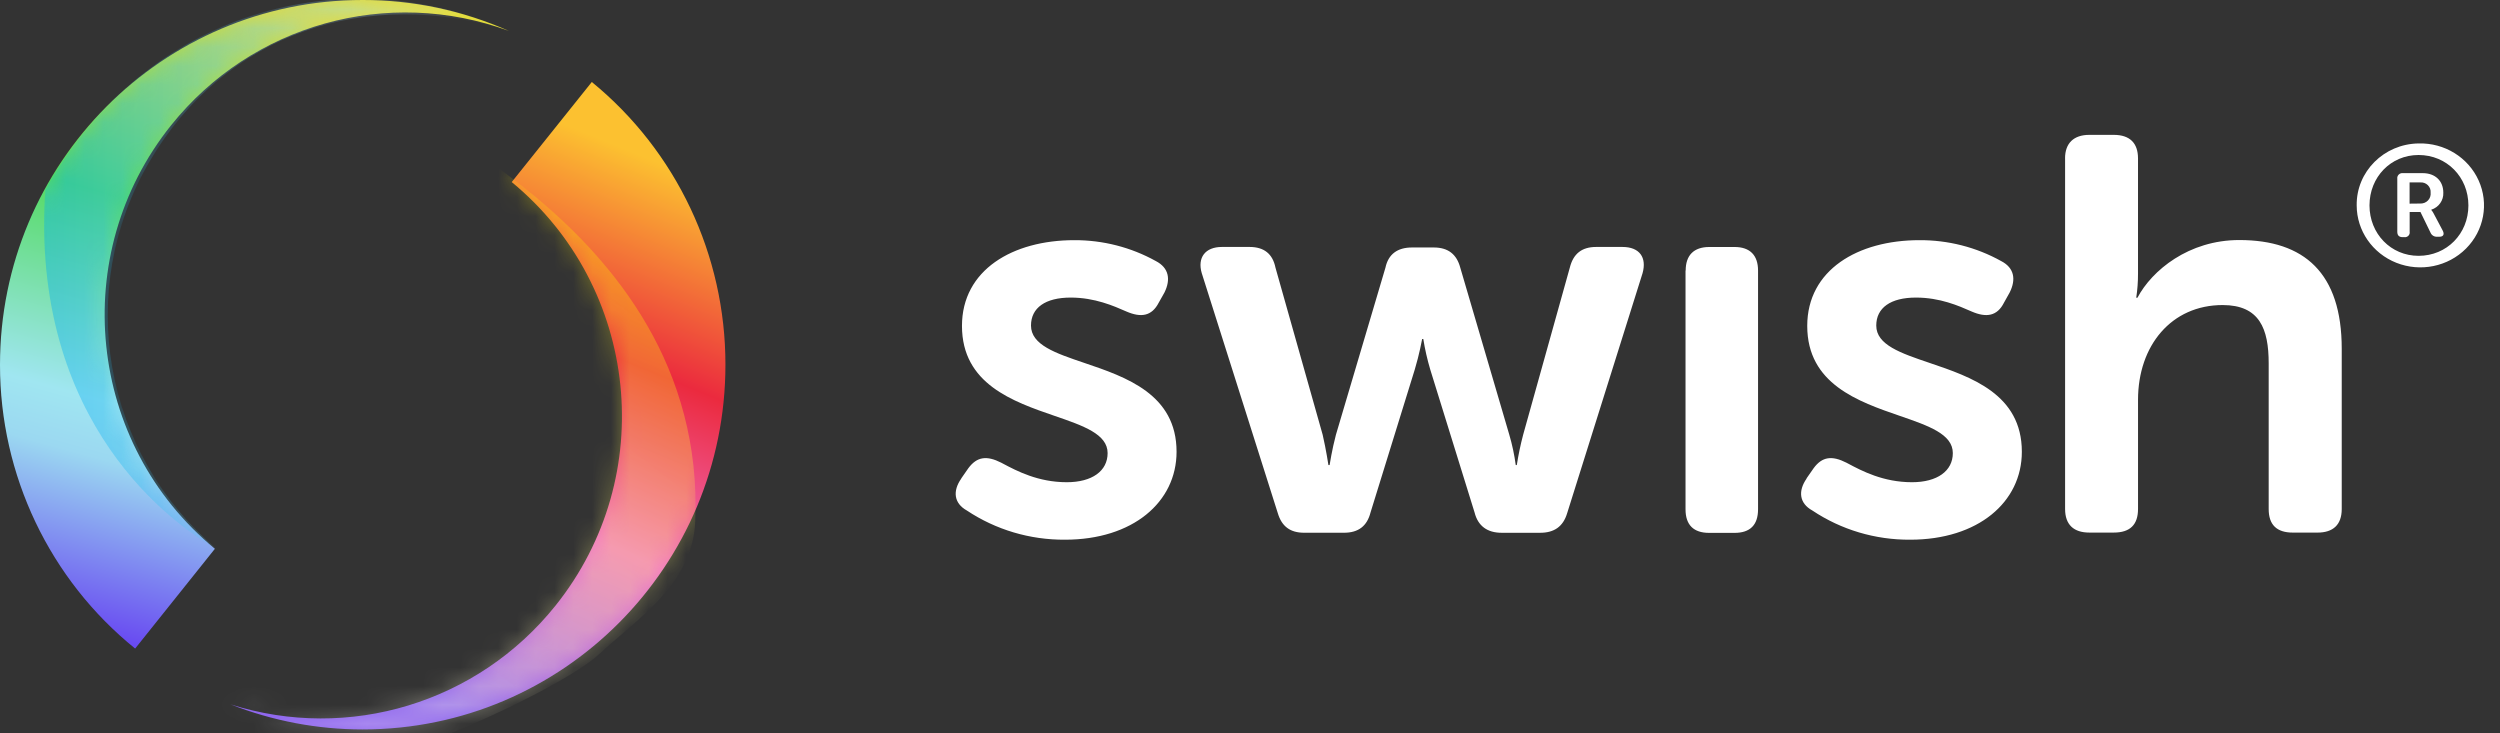 <svg width="133" height="39" viewBox="0 0 133 39" fill="none" xmlns="http://www.w3.org/2000/svg">
<rect x="0" y="0" width="133" height="39" fill="#333333" stroke="none"/>
<path fill-rule="evenodd" clip-rule="evenodd" d="M38.593 19.407C38.593 30.122 29.955 38.806 19.296 38.806C16.892 38.807 14.509 38.356 12.271 37.474C18.558 39.471 25.42 37.383 29.554 32.218C35.067 25.333 34.011 15.276 27.224 9.686L31.484 4.362C35.987 8.043 38.599 13.57 38.593 19.407Z" fill="url(#paint0_linear_178_4049)"/>
<mask id="mask0_178_4049" style="mask-type:alpha" maskUnits="userSpaceOnUse" x="12" y="4" width="27" height="35">
<path fill-rule="evenodd" clip-rule="evenodd" d="M38.593 19.407C38.593 30.122 29.955 38.806 19.296 38.806C16.892 38.807 14.509 38.356 12.271 37.474C18.558 39.471 25.42 37.383 29.554 32.218C35.067 25.333 34.011 15.276 27.224 9.686L31.484 4.362C35.987 8.043 38.599 13.57 38.593 19.407Z" fill="white"/>
</mask>
<g mask="url(#mask0_178_4049)">
<path opacity="0.3" d="M22.655 5.548C18.379 5.548 37.669 11.252 36.987 27.742C36.848 31.1 33.826 32.974 31.827 34.84C30.287 36.27 23.048 39.919 17.349 41.153C11.65 42.386 6.326 42.256 1.711 41.592C-2.903 40.928 12.839 33.286 12.839 33.286L22.655 5.548Z" fill="url(#paint1_linear_178_4049)"/>
</g>
<path fill-rule="evenodd" clip-rule="evenodd" d="M9.101 6.666C13.403 1.291 20.633 -0.728 27.074 1.646C24.623 0.559 21.974 -0.002 19.295 4.48046e-06C8.641 4.48046e-06 3.54461e-06 8.689 3.54461e-06 19.407C-0.004 25.275 2.641 30.828 7.189 34.504L11.433 29.195C4.636 23.603 3.595 13.546 9.101 6.666Z" fill="url(#paint2_linear_178_4049)"/>
<mask id="mask1_178_4049" style="mask-type:alpha" maskUnits="userSpaceOnUse" x="0" y="0" width="28" height="35">
<path fill-rule="evenodd" clip-rule="evenodd" d="M9.101 6.666C13.403 1.291 20.633 -0.728 27.074 1.646C24.623 0.559 21.974 -0.002 19.295 4.48046e-06C8.641 4.48046e-06 3.54461e-06 8.689 3.54461e-06 19.407C-0.004 25.275 2.641 30.828 7.189 34.504L11.433 29.195C4.636 23.603 3.595 13.546 9.101 6.666Z" fill="white"/>
</mask>
<g mask="url(#mask1_178_4049)">
<g style="mix-blend-mode:multiply" opacity="0.4">
<path d="M7.959 8.59C11.96 1.76 19.49 -0.726 27.069 1.633C17.639 -2.49 7.322 1.114 2.411 10.108C2.389 10.427 2.371 10.748 2.36 11.085C1.982 23.379 10.031 28.384 11.546 29.216C5.47 24.115 3.957 15.419 7.959 8.59Z" fill="url(#paint3_linear_178_4049)"/>
</g>
</g>
<path fill-rule="evenodd" clip-rule="evenodd" d="M111.149 7.175C110.321 7.175 109.861 7.62 109.861 8.424H109.863V27.079C109.863 27.915 110.323 28.333 111.151 28.333H112.456C113.317 28.333 113.743 27.917 113.743 27.079V21.272C113.743 18.381 115.52 16.229 118.245 16.229C120.206 16.229 120.694 17.486 120.694 19.332V27.081C120.694 27.917 121.119 28.334 121.978 28.334H123.294C124.118 28.334 124.58 27.919 124.58 27.081V18.552C124.58 14.528 122.591 12.77 119.13 12.77C116.437 12.77 114.48 14.387 113.712 15.839H113.647C113.712 15.418 113.743 14.993 113.742 14.568V8.424C113.742 7.62 113.315 7.175 112.454 7.175H111.149ZM51.142 25.447L51.514 24.912C51.977 24.286 52.498 24.228 53.263 24.614L53.361 24.666C54.099 25.057 55.229 25.654 56.752 25.654C58.101 25.654 58.925 25.057 58.925 24.105C58.925 23.096 57.637 22.652 56.111 22.127C53.894 21.364 51.177 20.429 51.177 17.339C51.177 14.36 53.874 12.777 57.151 12.777C58.672 12.771 60.168 13.154 61.49 13.888C62.192 14.251 62.288 14.871 61.952 15.556L61.646 16.1C61.273 16.826 60.7 16.906 59.931 16.575L59.927 16.573C59.251 16.276 58.24 15.831 56.962 15.831C55.613 15.831 54.849 16.376 54.849 17.319C54.849 18.347 56.15 18.787 57.686 19.307C59.897 20.056 62.593 20.969 62.593 24.034C62.593 26.714 60.263 28.712 56.657 28.712C54.795 28.724 52.975 28.183 51.438 27.16C50.743 26.774 50.675 26.121 51.138 25.462L51.142 25.447ZM63.934 14.536C63.69 13.701 64.12 13.138 65.005 13.138H66.476C67.244 13.138 67.704 13.501 67.855 14.238L70.366 23.13C70.552 23.936 70.672 24.743 70.672 24.743H70.735C70.735 24.743 70.858 23.934 71.071 23.13L73.706 14.238C73.859 13.523 74.345 13.166 75.117 13.166H76.278C77.041 13.166 77.497 13.529 77.686 14.238L80.295 23.13C80.451 23.659 80.565 24.198 80.638 24.743H80.694C80.778 24.2 80.891 23.662 81.031 23.13L83.514 14.238C83.7 13.496 84.153 13.138 84.917 13.138H86.313C87.229 13.138 87.618 13.701 87.383 14.536L83.374 27.298C83.158 28.024 82.671 28.344 81.937 28.344H79.887C79.123 28.344 78.629 27.981 78.448 27.266L76.092 19.668C75.932 19.131 75.808 18.586 75.719 18.034H75.659C75.659 18.034 75.507 18.867 75.263 19.668L72.912 27.264C72.726 27.99 72.265 28.342 71.497 28.342H69.384C68.647 28.342 68.191 28.015 67.978 27.297L63.934 14.534V14.536ZM90.934 13.14C90.11 13.14 89.678 13.583 89.678 14.392H89.67V27.095C89.67 27.932 90.103 28.349 90.927 28.349H92.278C93.102 28.349 93.528 27.933 93.528 27.095V14.392C93.528 13.585 93.102 13.14 92.278 13.14H90.934ZM96.11 25.447L96.483 24.912C96.938 24.286 97.465 24.228 98.227 24.614L98.32 24.663C99.056 25.054 100.19 25.654 101.717 25.654C103.062 25.654 103.89 25.057 103.89 24.105C103.89 23.096 102.602 22.653 101.077 22.127C98.862 21.364 96.145 20.429 96.145 17.339C96.145 14.36 98.839 12.777 102.11 12.777C103.635 12.768 105.136 13.151 106.46 13.888C107.167 14.251 107.258 14.871 106.917 15.556L106.613 16.1C106.25 16.826 105.666 16.906 104.898 16.575L104.877 16.566C104.2 16.268 103.207 15.831 101.929 15.831C100.581 15.831 99.817 16.376 99.817 17.32C99.817 18.347 101.118 18.787 102.654 19.307C104.865 20.056 107.562 20.969 107.562 24.034C107.562 26.714 105.236 28.712 101.621 28.712C99.765 28.724 97.95 28.183 96.419 27.16C95.717 26.774 95.651 26.121 96.11 25.462V25.447ZM128.75 10.828C128.907 10.837 129.06 10.777 129.168 10.665C129.275 10.554 129.327 10.402 129.309 10.249C129.323 10.101 129.268 9.955 129.16 9.849C129.052 9.744 128.902 9.691 128.75 9.705H128.19V10.834L128.75 10.828ZM127.613 9.286C127.553 9.344 127.524 9.427 127.536 9.509V12.331C127.536 12.52 127.628 12.617 127.823 12.617H127.907C127.988 12.628 128.069 12.6 128.126 12.543C128.183 12.486 128.208 12.406 128.194 12.327V11.277H128.768L129.305 12.38C129.364 12.521 129.51 12.607 129.665 12.594H129.779C129.993 12.594 130.058 12.46 129.946 12.255L129.464 11.347C129.43 11.283 129.39 11.222 129.342 11.166V11.157C129.742 11.03 130.004 10.658 129.984 10.249C129.984 9.618 129.547 9.211 128.889 9.211H127.842C127.758 9.2 127.673 9.227 127.613 9.286ZM128.667 13.61C130.171 13.61 131.319 12.436 131.319 10.928C131.319 9.42 130.169 8.246 128.667 8.246C127.191 8.246 126.057 9.418 126.057 10.928C126.057 12.438 127.198 13.61 128.667 13.61ZM131.863 9.6C131.308 8.371 130.044 7.592 128.666 7.631C126.823 7.658 125.35 9.133 125.376 10.928C125.377 12.27 126.213 13.478 127.49 13.982C128.768 14.487 130.232 14.187 131.192 13.224C132.153 12.262 132.418 10.828 131.863 9.6Z" fill="white"/>
<defs>
<linearGradient id="paint0_linear_178_4049" x1="12.967" y1="-0.4" x2="1.252" y2="28.17" gradientUnits="userSpaceOnUse">
<stop stop-color="#FCC130"/>
<stop offset="0.338" stop-color="#EB2A3E"/>
<stop offset="0.645" stop-color="#F173C6"/>
<stop offset="1" stop-color="#8D64EF"/>
</linearGradient>
<linearGradient id="paint1_linear_178_4049" x1="26.668" y1="48.807" x2="45.613" y2="24.2" gradientUnits="userSpaceOnUse">
<stop stop-color="white"/>
<stop offset="0.09" stop-color="#FFFFF7"/>
<stop offset="0.22" stop-color="#FFFDE2"/>
<stop offset="0.38" stop-color="#FFFBBE"/>
<stop offset="0.57" stop-color="#FFF98D"/>
<stop offset="0.77" stop-color="#FFF54E"/>
<stop offset="0.99" stop-color="#FFF103"/>
<stop offset="1" stop-color="#FFF100"/>
</linearGradient>
<linearGradient id="paint2_linear_178_4049" x1="-0.878" y1="-3.726" x2="-10.119" y2="29.844" gradientUnits="userSpaceOnUse">
<stop stop-color="#E4DB36"/>
<stop offset="0.338" stop-color="#54DA61"/>
<stop offset="0.645" stop-color="#A0E6F1"/>
<stop offset="0.731" stop-color="#9BD8F1"/>
<stop offset="1" stop-color="#6746F1"/>
</linearGradient>
<linearGradient id="paint3_linear_178_4049" x1="2.348" y1="33.817" x2="34.837" y2="33.817" gradientUnits="userSpaceOnUse">
<stop stop-color="#00ADEE"/>
<stop offset="0.18" stop-color="#3BC0F2"/>
<stop offset="0.4" stop-color="#80D6F7"/>
<stop offset="0.6" stop-color="#B7E8FA"/>
<stop offset="0.78" stop-color="#DEF4FD"/>
<stop offset="0.92" stop-color="#F6FCFE"/>
<stop offset="1" stop-color="white"/>
</linearGradient>
</defs>
</svg>
